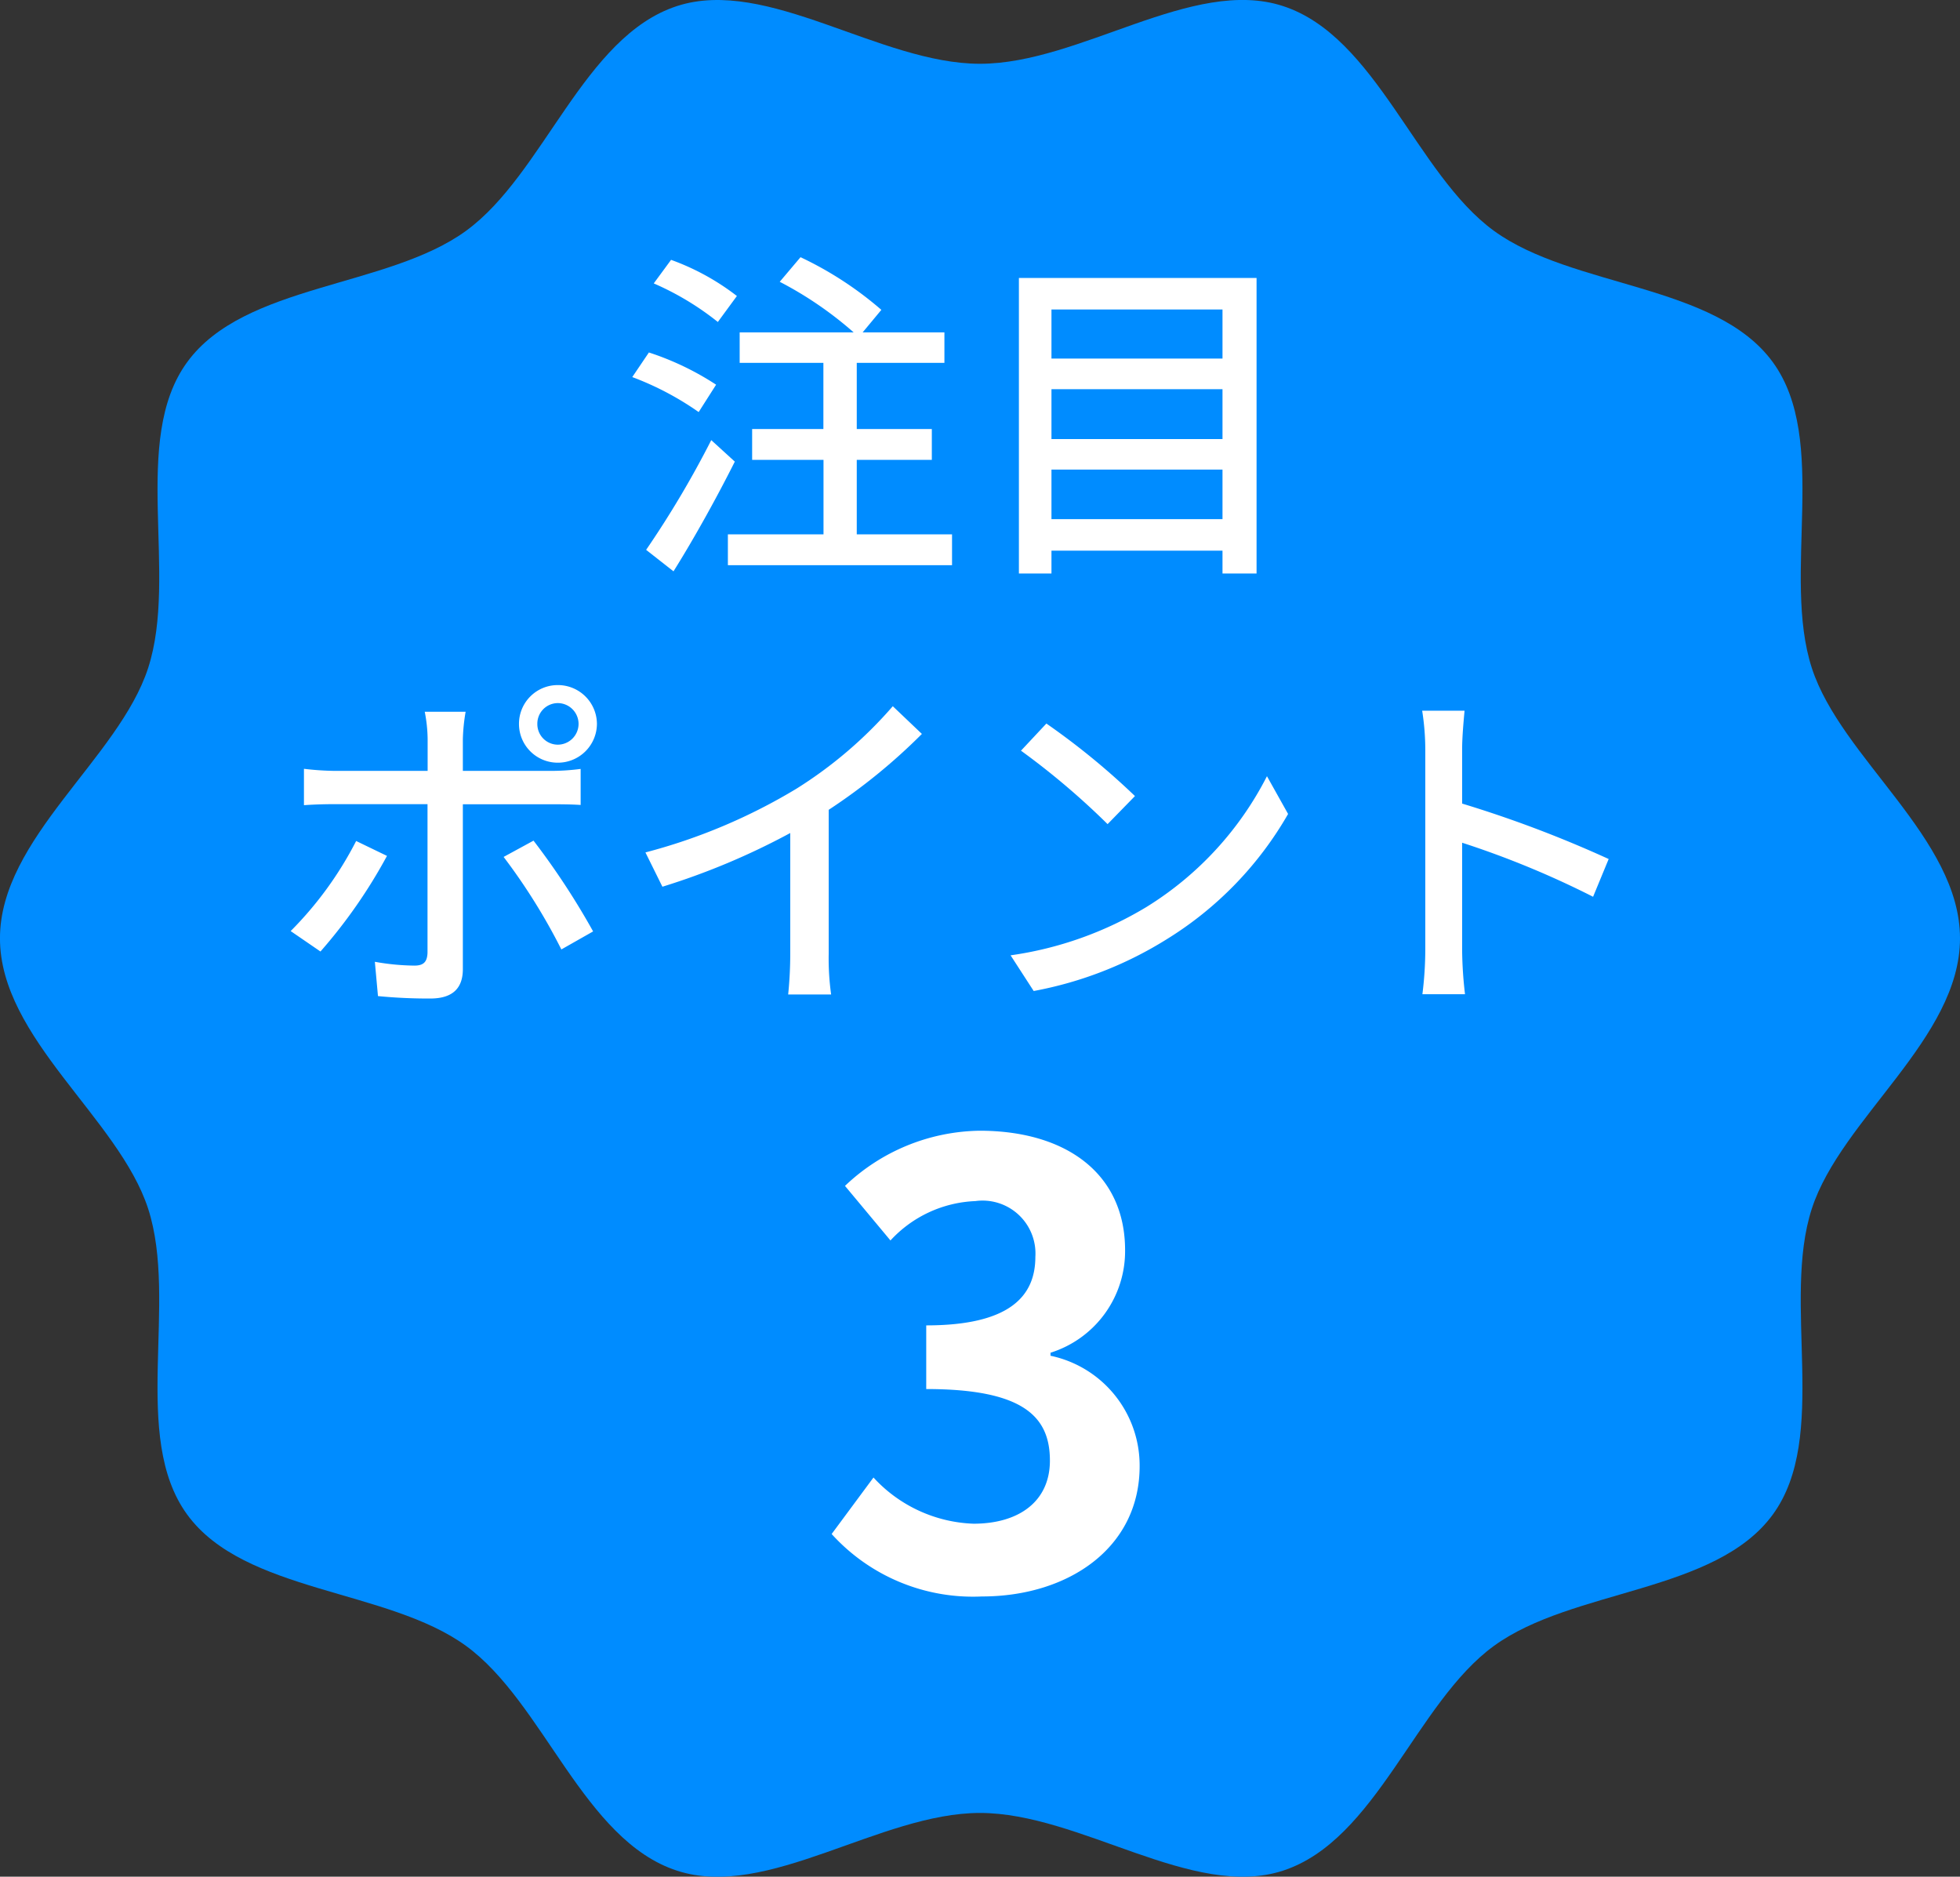 <svg xmlns="http://www.w3.org/2000/svg" width="67.889" height="65" viewBox="0 0 67.889 65"><rect x="0" y="0" width="67.889" height="65" fill="#333333" stroke="none"/><g transform="translate(-1159.556 -994)"><path d="M929.473,4980.52c0,3.465-4.117,6.236-5.132,9.362-1.052,3.24.613,7.9-1.35,10.592-1.982,2.724-6.937,2.569-9.661,4.552-2.7,1.962-4.07,6.733-7.31,7.786-3.126,1.015-7.027-2-10.492-2s-7.366,3.02-10.492,2c-3.24-1.052-4.613-5.823-7.31-7.786-2.724-1.982-7.679-1.828-9.661-4.552-1.963-2.7-.3-7.352-1.35-10.592-1.015-3.126-5.132-5.9-5.132-9.362s4.117-6.236,5.132-9.362c1.052-3.24-.613-7.9,1.35-10.592,1.982-2.724,6.937-2.569,9.661-4.551,2.7-1.963,4.07-6.734,7.31-7.786,3.126-1.015,7.027,2,10.492,2s7.366-3.02,10.492-2c3.24,1.052,4.613,5.823,7.31,7.786,2.724,1.982,7.679,1.827,9.661,4.551,1.963,2.7.3,7.352,1.35,10.592C925.356,4974.283,929.473,4977.055,929.473,4980.52Z" transform="translate(297.972 -3954.02)" fill="#008cff"/><path d="M-7.92-8.748A8.354,8.354,0,0,0-10.2-10l-.6.816A9.776,9.776,0,0,1-8.58-7.848Zm-.72,3.072a9.776,9.776,0,0,0-2.328-1.116l-.576.852a10.281,10.281,0,0,1,2.3,1.212Zm-.168,1.92a33.945,33.945,0,0,1-2.256,3.8l.948.744c.708-1.128,1.5-2.556,2.124-3.8Zm5.04,3.264v-2.58h2.6V-4.14h-2.6V-6.432H-.732V-7.488H-3.564l.648-.78a12.25,12.25,0,0,0-2.8-1.824l-.72.852A12.731,12.731,0,0,1-3.876-7.488H-7.824v1.056h2.9V-4.14H-7.392v1.068H-4.92v2.58H-8.232V.576H-.468V-.492ZM2.976-1.02V-2.736H8.9V-1.02ZM8.9-5.52v1.728H2.976V-5.52Zm0-2.76v1.7H2.976v-1.7ZM1.848-9.372V.864H2.976V.072H8.9V.864H10.08V-9.372ZM-14.832,6.072a.712.712,0,0,1,.708-.72.722.722,0,0,1,.72.72.722.722,0,0,1-.72.72A.712.712,0,0,1-14.832,6.072Zm-.636,0a1.342,1.342,0,0,0,1.344,1.344,1.352,1.352,0,0,0,1.356-1.344,1.352,1.352,0,0,0-1.356-1.344A1.342,1.342,0,0,0-15.468,6.072Zm-1.848-.42h-1.416a5.112,5.112,0,0,1,.1.936V7.7h-3.216a9.964,9.964,0,0,1-1.068-.072v1.26c.324-.024.708-.036,1.08-.036h3.2V14c-.012.324-.144.444-.456.444a8.192,8.192,0,0,1-1.368-.132l.108,1.188a17.976,17.976,0,0,0,1.812.084c.792,0,1.128-.372,1.128-1.02V8.856h3.024c.3,0,.708,0,1.056.024V7.632A7.984,7.984,0,0,1-14.4,7.7h-3.012V6.6A6.447,6.447,0,0,1-17.316,5.652Zm-2.724,4.992-1.068-.516a12.457,12.457,0,0,1-2.268,3.12l1.032.708A17.93,17.93,0,0,0-20.04,10.644Zm5.076-.528L-16,10.68A20.779,20.779,0,0,1-14,13.884l1.1-.624A25.786,25.786,0,0,0-14.964,10.116Zm3.876.408.588,1.188a24.552,24.552,0,0,0,4.428-1.86v4.176a13.905,13.905,0,0,1-.072,1.416h1.488a9.024,9.024,0,0,1-.084-1.416V9.048A20.243,20.243,0,0,0-1.512,6.42L-2.52,5.46A14.813,14.813,0,0,1-5.856,8.316,19.816,19.816,0,0,1-11.088,10.524ZM2.8,6.06,1.92,7a26.028,26.028,0,0,1,3,2.544l.948-.972A25.181,25.181,0,0,0,2.8,6.06ZM1.56,14.088l.8,1.236a13.231,13.231,0,0,0,4.6-1.788,12.269,12.269,0,0,0,4.212-4.344L10.44,7.884a11.425,11.425,0,0,1-4.164,4.524A12.469,12.469,0,0,1,1.56,14.088ZM15.924,13.9a12.562,12.562,0,0,1-.1,1.536H17.3a14.06,14.06,0,0,1-.1-1.536V10.188a31.421,31.421,0,0,1,4.536,1.872l.54-1.308a40.676,40.676,0,0,0-5.076-1.92V6.96c0-.42.048-.948.084-1.344H15.816a8.687,8.687,0,0,1,.108,1.344Z" transform="translate(1193 1013)" fill="#fff"/><path d="M-.43.294c2.961,0,5.46-1.659,5.46-4.515A3.886,3.886,0,0,0,1.943-8.043v-.105A3.688,3.688,0,0,0,4.526-11.7c0-2.646-2.037-4.137-5.04-4.137a6.894,6.894,0,0,0-4.662,1.911l1.575,1.89A4.224,4.224,0,0,1-.661-13.4a1.832,1.832,0,0,1,2.079,1.932c0,1.386-.924,2.373-3.78,2.373v2.205c3.381,0,4.284.966,4.284,2.478C1.922-3,.851-2.226-.724-2.226a4.937,4.937,0,0,1-3.465-1.6L-5.638-1.869A6.606,6.606,0,0,0-.43.294Z" transform="translate(1194 1049)" fill="#fff"/></g></svg>